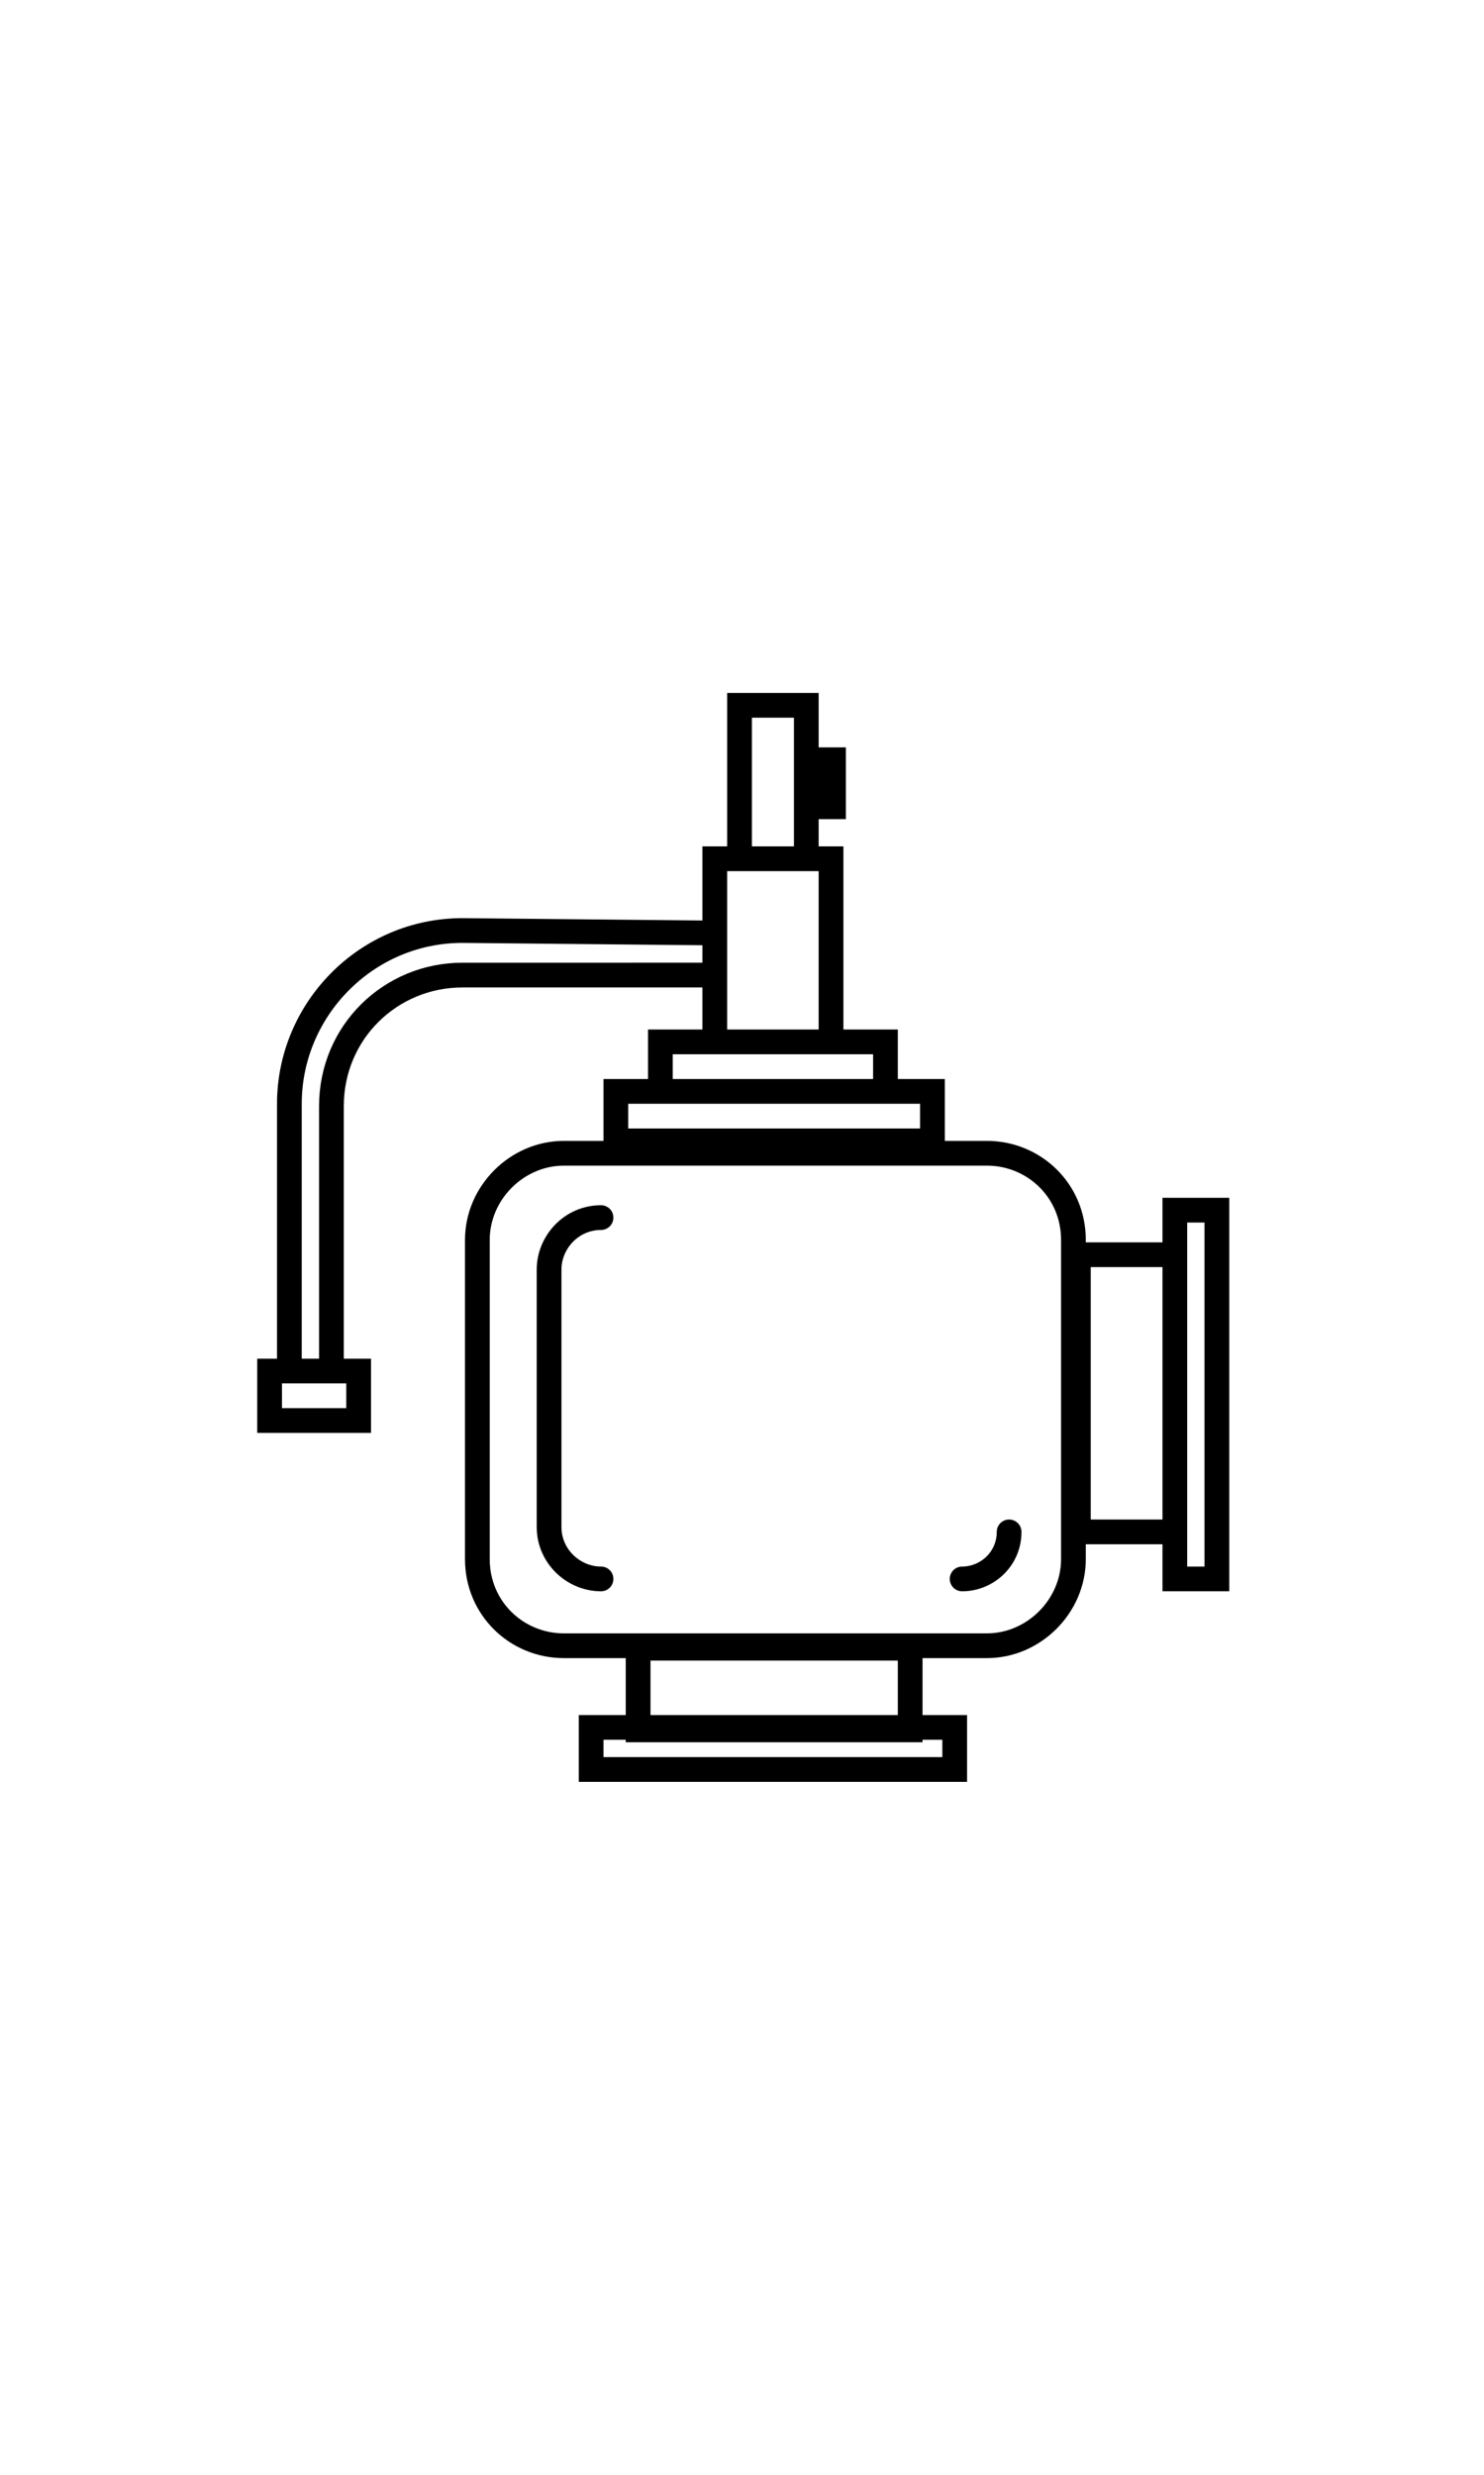 <?xml version="1.0" encoding="utf-8"?>
<!-- Generator: Adobe Illustrator 27.2.0, SVG Export Plug-In . SVG Version: 6.00 Build 0)  -->
<svg version="1.1" id="Layer_1" xmlns="http://www.w3.org/2000/svg" xmlns:xlink="http://www.w3.org/1999/xlink" x="0px" y="0px"
	 viewBox="0 0 60 100" style="enable-background:new 0 0 60 100;" xml:space="preserve">
<style type="text/css">
	.st0{fill:none;stroke:#000000;stroke-miterlimit:10;}
	.st1{fill:none;stroke:#000000;stroke-linecap:round;stroke-miterlimit:10;}
</style>
<g>
	<path class="st0" d="M39.9,66.5H22.8c-1.9,0-3.5-1.5-3.5-3.5V50.1c0-1.9,1.6-3.5,3.5-3.5h17.1c1.9,0,3.5,1.5,3.5,3.5V63
		C43.4,64.9,41.8,66.5,39.9,66.5z"/>
	<path class="st1" d="M40.8,61.9c0,1.1-0.9,1.9-1.9,1.9 M24.3,63.8c-1.1,0-2.1-0.9-2.1-2.1V51.3c0-1.1,0.9-2.1,2.1-2.1"/>
	<path class="st0" d="M28.9,37.7v1.7H18.7c-2.9,0-5.3,2.3-5.3,5.3v10.7h-1.7V44.6c0-3.8,3.1-7,7-7L28.9,37.7L28.9,37.7z M47.5,48.9
		h1.7v14.9h-1.7V48.9z M43.6,50.7h3.9v11.2h-3.9V50.7z M23.9,69.8h14.7v1.7H23.9V69.8z M32.7,30.7h1v1.9h-1V30.7z M29.9,28.5h2.7
		v6.2h-2.7V28.5z M28.9,34.7h4.7v7.4h-4.7V34.7z M10.9,55.4h3.6v2h-3.6V55.4z M26.7,42.1h9.1v2h-9.1V42.1z M24.9,44.1h12.8v2H24.9
		V44.1z M25.8,66.6h11v3.3h-11V66.6z"/>
</g>
</svg>
